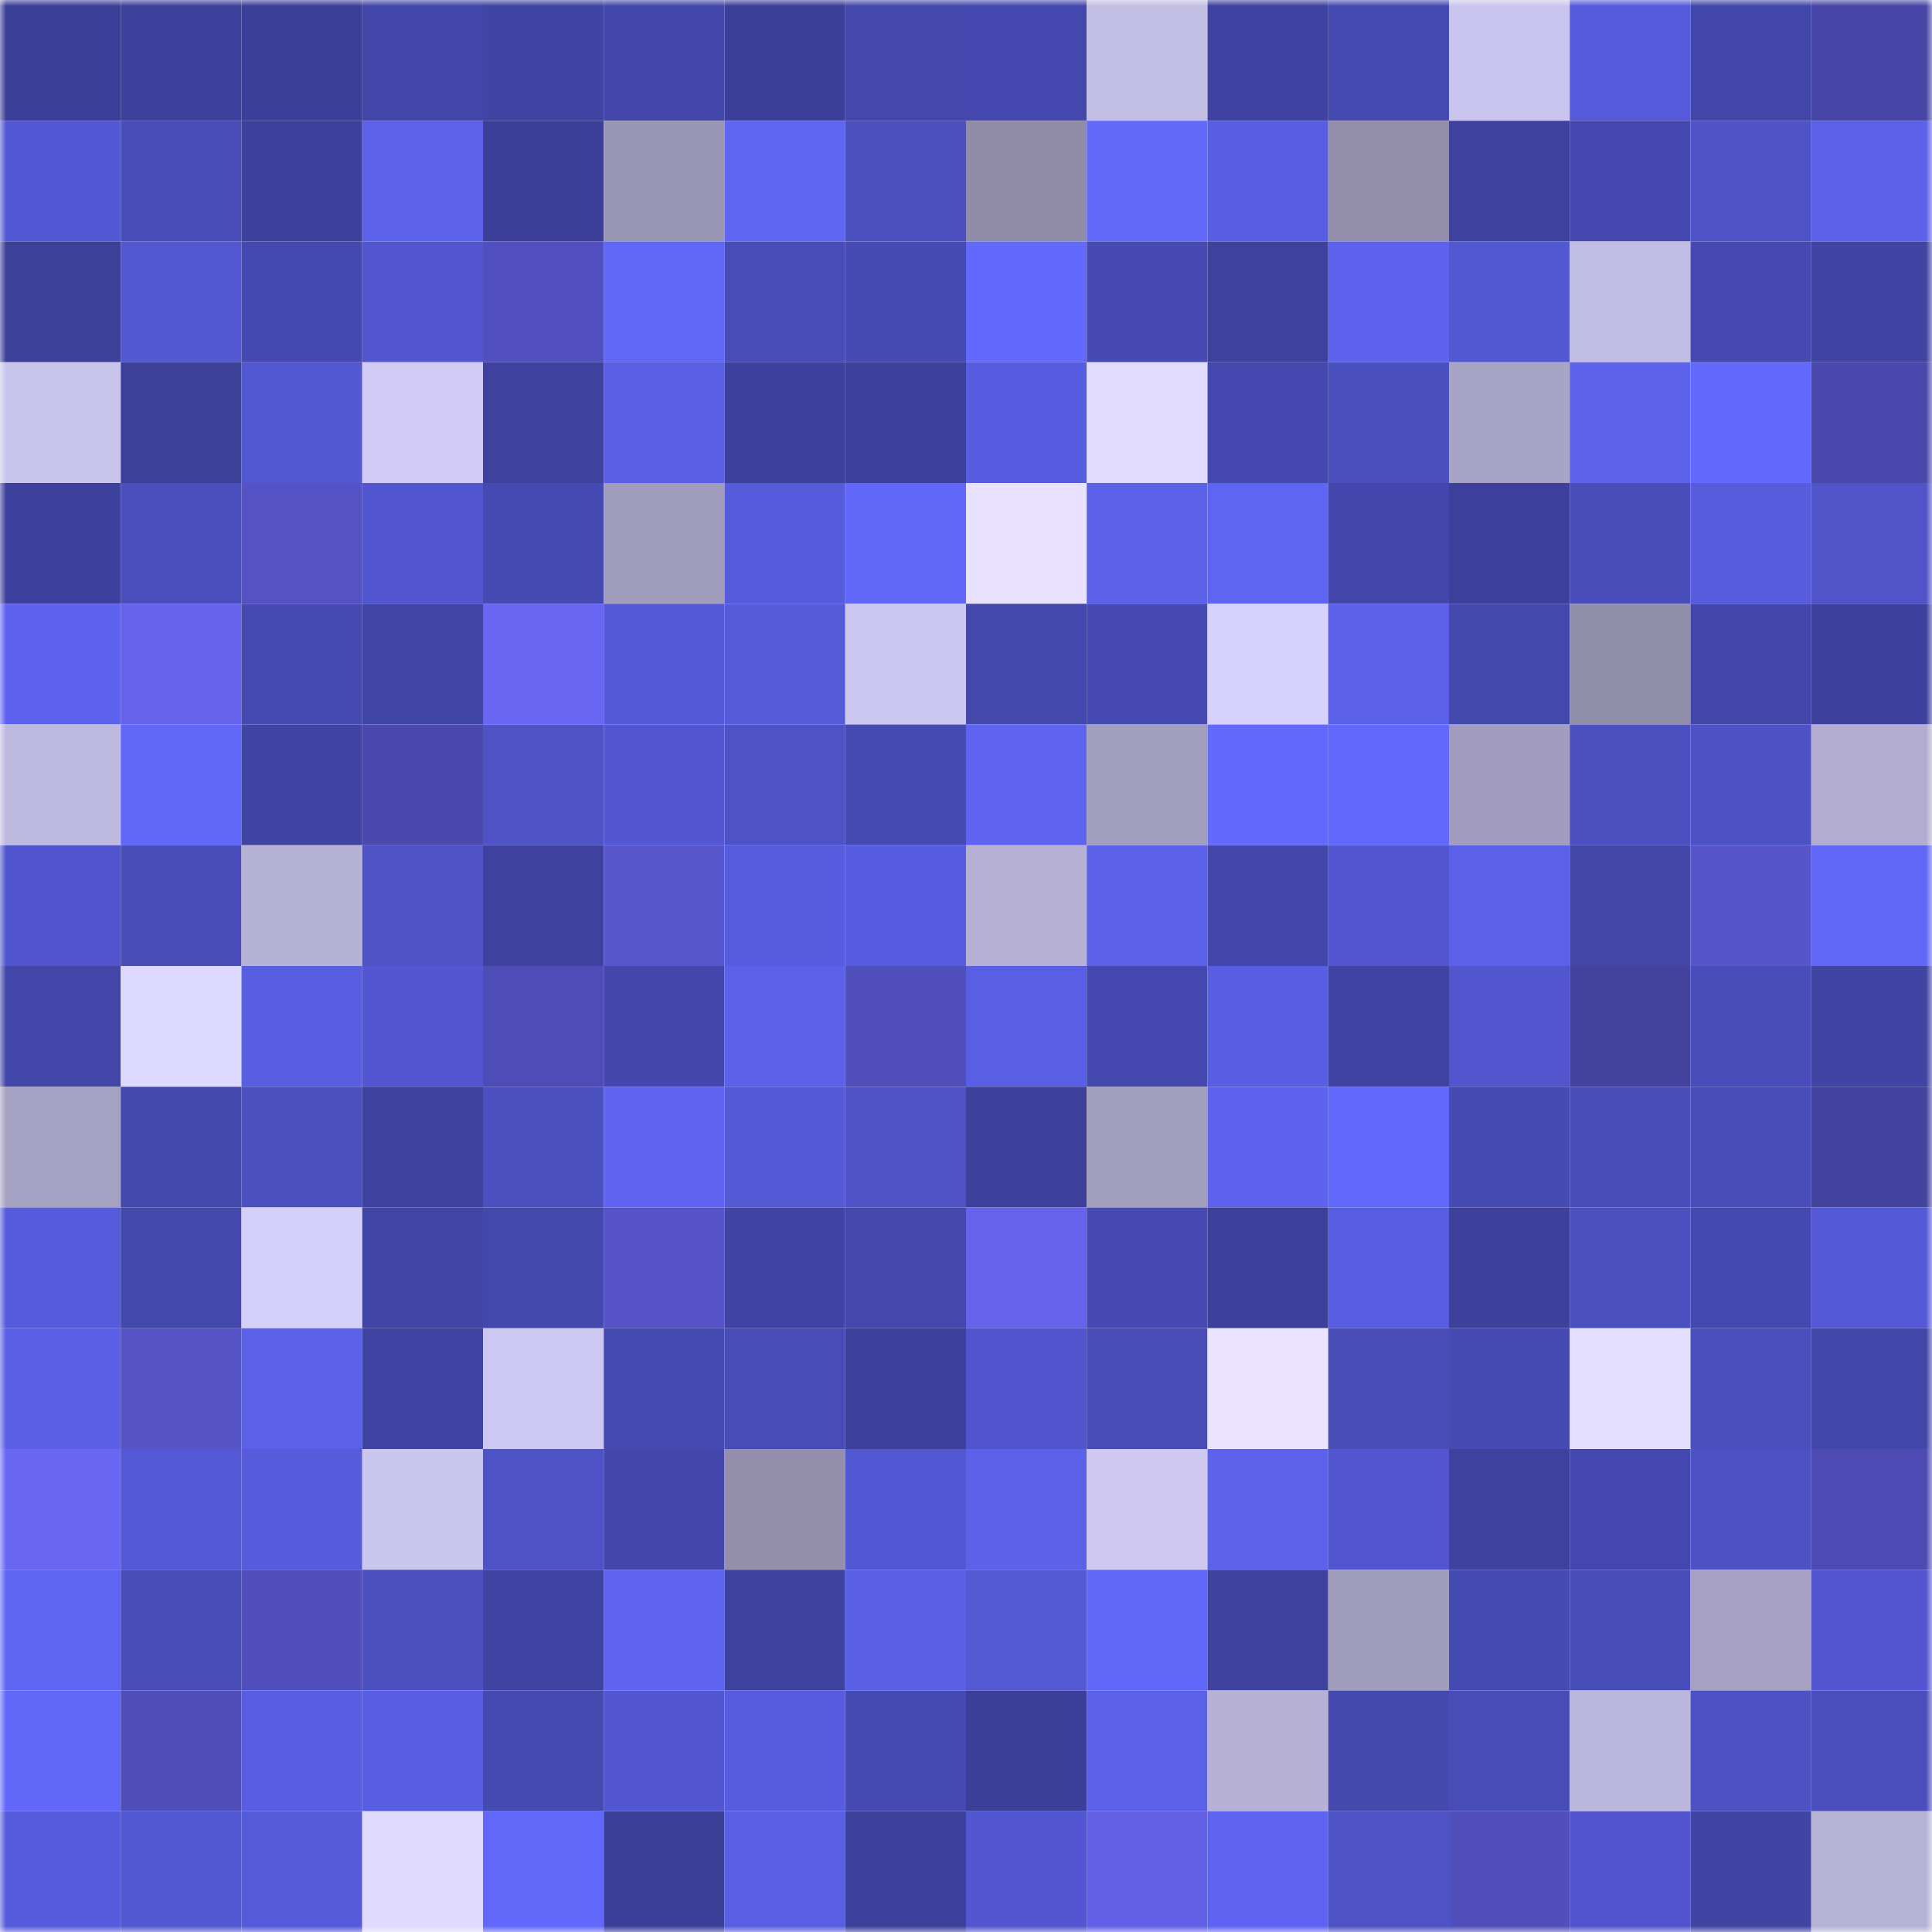 <svg viewBox="0 0 160 160" fill="none" role="img" xmlns="http://www.w3.org/2000/svg" width="240" height="240" name="ethereum%2C0x76a8e12e49c55a591676bf4ae0af204c708ff807"><mask id="1385105547" mask-type="alpha" maskUnits="userSpaceOnUse" x="0" y="0" width="160" height="160"><rect width="160" height="160" fill="#FFFFFF"></rect></mask><g mask="url(#1385105547)"><rect x="0" y="0" width="10" height="10" fill="#3b3f98"></rect><rect x="10" y="0" width="10" height="10" fill="#3d419c"></rect><rect x="20" y="0" width="10" height="10" fill="#3b3f98"></rect><rect x="30" y="0" width="10" height="10" fill="#4246a8"></rect><rect x="40" y="0" width="10" height="10" fill="#4044a3"></rect><rect x="50" y="0" width="10" height="10" fill="#4347ab"></rect><rect x="60" y="0" width="10" height="10" fill="#3b3f98"></rect><rect x="70" y="0" width="10" height="10" fill="#4448ad"></rect><rect x="80" y="0" width="10" height="10" fill="#4448ae"></rect><rect x="90" y="0" width="10" height="10" fill="#c3bee4"></rect><rect x="100" y="0" width="10" height="10" fill="#3f42a0"></rect><rect x="110" y="0" width="10" height="10" fill="#454ab2"></rect><rect x="120" y="0" width="10" height="10" fill="#cac5ee"></rect><rect x="130" y="0" width="10" height="10" fill="#555bda"></rect><rect x="140" y="0" width="10" height="10" fill="#4246a9"></rect><rect x="150" y="0" width="10" height="10" fill="#4746a6"></rect><rect x="0" y="10" width="10" height="10" fill="#5258d3"></rect><rect x="10" y="10" width="10" height="10" fill="#484db9"></rect><rect x="20" y="10" width="10" height="10" fill="#3d419b"></rect><rect x="30" y="10" width="10" height="10" fill="#5c62eb"></rect><rect x="40" y="10" width="10" height="10" fill="#3b3f98"></rect><rect x="50" y="10" width="10" height="10" fill="#9a96b5"></rect><rect x="60" y="10" width="10" height="10" fill="#5f65f3"></rect><rect x="70" y="10" width="10" height="10" fill="#4b50c0"></rect><rect x="80" y="10" width="10" height="10" fill="#8f8ba8"></rect><rect x="90" y="10" width="10" height="10" fill="#6269fb"></rect><rect x="100" y="10" width="10" height="10" fill="#585ee2"></rect><rect x="110" y="10" width="10" height="10" fill="#928eac"></rect><rect x="120" y="10" width="10" height="10" fill="#3e429e"></rect><rect x="130" y="10" width="10" height="10" fill="#4448ae"></rect><rect x="140" y="10" width="10" height="10" fill="#4e53c8"></rect><rect x="150" y="10" width="10" height="10" fill="#5b61e9"></rect><rect x="0" y="20" width="10" height="10" fill="#3c4099"></rect><rect x="10" y="20" width="10" height="10" fill="#5257d2"></rect><rect x="20" y="20" width="10" height="10" fill="#4449af"></rect><rect x="30" y="20" width="10" height="10" fill="#5156ce"></rect><rect x="40" y="20" width="10" height="10" fill="#5250c0"></rect><rect x="50" y="20" width="10" height="10" fill="#6067f7"></rect><rect x="60" y="20" width="10" height="10" fill="#484cb8"></rect><rect x="70" y="20" width="10" height="10" fill="#464bb3"></rect><rect x="80" y="20" width="10" height="10" fill="#6369fd"></rect><rect x="90" y="20" width="10" height="10" fill="#464ab2"></rect><rect x="100" y="20" width="10" height="10" fill="#3e429f"></rect><rect x="110" y="20" width="10" height="10" fill="#5d63ee"></rect><rect x="120" y="20" width="10" height="10" fill="#5257d2"></rect><rect x="130" y="20" width="10" height="10" fill="#c1bce3"></rect><rect x="140" y="20" width="10" height="10" fill="#4549b0"></rect><rect x="150" y="20" width="10" height="10" fill="#4044a3"></rect><rect x="0" y="30" width="10" height="10" fill="#c9c4ec"></rect><rect x="10" y="30" width="10" height="10" fill="#3c4099"></rect><rect x="20" y="30" width="10" height="10" fill="#5257d2"></rect><rect x="30" y="30" width="10" height="10" fill="#d1cbf5"></rect><rect x="40" y="30" width="10" height="10" fill="#3e419d"></rect><rect x="50" y="30" width="10" height="10" fill="#595fe4"></rect><rect x="60" y="30" width="10" height="10" fill="#3d419c"></rect><rect x="70" y="30" width="10" height="10" fill="#3c409a"></rect><rect x="80" y="30" width="10" height="10" fill="#575de0"></rect><rect x="90" y="30" width="10" height="10" fill="#e0dbff"></rect><rect x="100" y="30" width="10" height="10" fill="#4549af"></rect><rect x="110" y="30" width="10" height="10" fill="#4a4fbe"></rect><rect x="120" y="30" width="10" height="10" fill="#a8a4c5"></rect><rect x="130" y="30" width="10" height="10" fill="#5d63ed"></rect><rect x="140" y="30" width="10" height="10" fill="#6269fc"></rect><rect x="150" y="30" width="10" height="10" fill="#4a48ac"></rect><rect x="0" y="40" width="10" height="10" fill="#3d419d"></rect><rect x="10" y="40" width="10" height="10" fill="#4a4ebc"></rect><rect x="20" y="40" width="10" height="10" fill="#5452c4"></rect><rect x="30" y="40" width="10" height="10" fill="#5257d1"></rect><rect x="40" y="40" width="10" height="10" fill="#454ab2"></rect><rect x="50" y="40" width="10" height="10" fill="#a09cbc"></rect><rect x="60" y="40" width="10" height="10" fill="#565bdb"></rect><rect x="70" y="40" width="10" height="10" fill="#6168f9"></rect><rect x="80" y="40" width="10" height="10" fill="#e8e2ff"></rect><rect x="90" y="40" width="10" height="10" fill="#5b61e8"></rect><rect x="100" y="40" width="10" height="10" fill="#5f65f3"></rect><rect x="110" y="40" width="10" height="10" fill="#4347ab"></rect><rect x="120" y="40" width="10" height="10" fill="#3c409b"></rect><rect x="130" y="40" width="10" height="10" fill="#494dba"></rect><rect x="140" y="40" width="10" height="10" fill="#575cdd"></rect><rect x="150" y="40" width="10" height="10" fill="#4f54c9"></rect><rect x="0" y="50" width="10" height="10" fill="#5d63ef"></rect><rect x="10" y="50" width="10" height="10" fill="#6563ec"></rect><rect x="20" y="50" width="10" height="10" fill="#454ab1"></rect><rect x="30" y="50" width="10" height="10" fill="#4145a5"></rect><rect x="40" y="50" width="10" height="10" fill="#6966f4"></rect><rect x="50" y="50" width="10" height="10" fill="#5459d7"></rect><rect x="60" y="50" width="10" height="10" fill="#555ad8"></rect><rect x="70" y="50" width="10" height="10" fill="#ccc7f0"></rect><rect x="80" y="50" width="10" height="10" fill="#4348ac"></rect><rect x="90" y="50" width="10" height="10" fill="#464ab2"></rect><rect x="100" y="50" width="10" height="10" fill="#d7d1fd"></rect><rect x="110" y="50" width="10" height="10" fill="#5b60e8"></rect><rect x="120" y="50" width="10" height="10" fill="#4348ac"></rect><rect x="130" y="50" width="10" height="10" fill="#918eab"></rect><rect x="140" y="50" width="10" height="10" fill="#4246a9"></rect><rect x="150" y="50" width="10" height="10" fill="#3d419d"></rect><rect x="0" y="60" width="10" height="10" fill="#beb9df"></rect><rect x="10" y="60" width="10" height="10" fill="#6167f8"></rect><rect x="20" y="60" width="10" height="10" fill="#4044a3"></rect><rect x="30" y="60" width="10" height="10" fill="#4b49ae"></rect><rect x="40" y="60" width="10" height="10" fill="#4d52c4"></rect><rect x="50" y="60" width="10" height="10" fill="#5257d1"></rect><rect x="60" y="60" width="10" height="10" fill="#4d52c6"></rect><rect x="70" y="60" width="10" height="10" fill="#464bb3"></rect><rect x="80" y="60" width="10" height="10" fill="#5e64ef"></rect><rect x="90" y="60" width="10" height="10" fill="#a29ebe"></rect><rect x="100" y="60" width="10" height="10" fill="#6369fc"></rect><rect x="110" y="60" width="10" height="10" fill="#6268fb"></rect><rect x="120" y="60" width="10" height="10" fill="#a29dbe"></rect><rect x="130" y="60" width="10" height="10" fill="#4b50c1"></rect><rect x="140" y="60" width="10" height="10" fill="#4c51c3"></rect><rect x="150" y="60" width="10" height="10" fill="#b2add0"></rect><rect x="0" y="70" width="10" height="10" fill="#5055cd"></rect><rect x="10" y="70" width="10" height="10" fill="#484db9"></rect><rect x="20" y="70" width="10" height="10" fill="#b6b2d6"></rect><rect x="30" y="70" width="10" height="10" fill="#4d52c5"></rect><rect x="40" y="70" width="10" height="10" fill="#3e429e"></rect><rect x="50" y="70" width="10" height="10" fill="#5856cd"></rect><rect x="60" y="70" width="10" height="10" fill="#575cde"></rect><rect x="70" y="70" width="10" height="10" fill="#575de0"></rect><rect x="80" y="70" width="10" height="10" fill="#b5b0d4"></rect><rect x="90" y="70" width="10" height="10" fill="#5b61e8"></rect><rect x="100" y="70" width="10" height="10" fill="#4347ac"></rect><rect x="110" y="70" width="10" height="10" fill="#5257d1"></rect><rect x="120" y="70" width="10" height="10" fill="#5a60e7"></rect><rect x="130" y="70" width="10" height="10" fill="#4146a7"></rect><rect x="140" y="70" width="10" height="10" fill="#5755ca"></rect><rect x="150" y="70" width="10" height="10" fill="#6066f6"></rect><rect x="0" y="80" width="10" height="10" fill="#4246a9"></rect><rect x="10" y="80" width="10" height="10" fill="#ddd8ff"></rect><rect x="20" y="80" width="10" height="10" fill="#585ee2"></rect><rect x="30" y="80" width="10" height="10" fill="#5257d1"></rect><rect x="40" y="80" width="10" height="10" fill="#4e4db7"></rect><rect x="50" y="80" width="10" height="10" fill="#4347ab"></rect><rect x="60" y="80" width="10" height="10" fill="#5b61e8"></rect><rect x="70" y="80" width="10" height="10" fill="#514fbc"></rect><rect x="80" y="80" width="10" height="10" fill="#595fe4"></rect><rect x="90" y="80" width="10" height="10" fill="#4549af"></rect><rect x="100" y="80" width="10" height="10" fill="#585ee2"></rect><rect x="110" y="80" width="10" height="10" fill="#3f43a2"></rect><rect x="120" y="80" width="10" height="10" fill="#5156cf"></rect><rect x="130" y="80" width="10" height="10" fill="#43429d"></rect><rect x="140" y="80" width="10" height="10" fill="#494dba"></rect><rect x="150" y="80" width="10" height="10" fill="#4044a3"></rect><rect x="0" y="90" width="10" height="10" fill="#a5a1c2"></rect><rect x="10" y="90" width="10" height="10" fill="#4348ac"></rect><rect x="20" y="90" width="10" height="10" fill="#4b50c0"></rect><rect x="30" y="90" width="10" height="10" fill="#3e429f"></rect><rect x="40" y="90" width="10" height="10" fill="#4b50c0"></rect><rect x="50" y="90" width="10" height="10" fill="#5e64f0"></rect><rect x="60" y="90" width="10" height="10" fill="#5459d6"></rect><rect x="70" y="90" width="10" height="10" fill="#4e52c6"></rect><rect x="80" y="90" width="10" height="10" fill="#3c409a"></rect><rect x="90" y="90" width="10" height="10" fill="#a29ebe"></rect><rect x="100" y="90" width="10" height="10" fill="#5d63ee"></rect><rect x="110" y="90" width="10" height="10" fill="#6268fb"></rect><rect x="120" y="90" width="10" height="10" fill="#464ab3"></rect><rect x="130" y="90" width="10" height="10" fill="#494dba"></rect><rect x="140" y="90" width="10" height="10" fill="#494dba"></rect><rect x="150" y="90" width="10" height="10" fill="#44439f"></rect><rect x="0" y="100" width="10" height="10" fill="#565bdc"></rect><rect x="10" y="100" width="10" height="10" fill="#4348ac"></rect><rect x="20" y="100" width="10" height="10" fill="#d4cff9"></rect><rect x="30" y="100" width="10" height="10" fill="#4145a5"></rect><rect x="40" y="100" width="10" height="10" fill="#4348ac"></rect><rect x="50" y="100" width="10" height="10" fill="#5553c7"></rect><rect x="60" y="100" width="10" height="10" fill="#4044a4"></rect><rect x="70" y="100" width="10" height="10" fill="#4448ad"></rect><rect x="80" y="100" width="10" height="10" fill="#6563eb"></rect><rect x="90" y="100" width="10" height="10" fill="#464ab2"></rect><rect x="100" y="100" width="10" height="10" fill="#3c409a"></rect><rect x="110" y="100" width="10" height="10" fill="#585ee1"></rect><rect x="120" y="100" width="10" height="10" fill="#3d419c"></rect><rect x="130" y="100" width="10" height="10" fill="#4b50c1"></rect><rect x="140" y="100" width="10" height="10" fill="#4449af"></rect><rect x="150" y="100" width="10" height="10" fill="#5459d6"></rect><rect x="0" y="110" width="10" height="10" fill="#5a5fe5"></rect><rect x="10" y="110" width="10" height="10" fill="#5553c5"></rect><rect x="20" y="110" width="10" height="10" fill="#5b60e8"></rect><rect x="30" y="110" width="10" height="10" fill="#3f43a2"></rect><rect x="40" y="110" width="10" height="10" fill="#cdc8f1"></rect><rect x="50" y="110" width="10" height="10" fill="#454ab1"></rect><rect x="60" y="110" width="10" height="10" fill="#474cb6"></rect><rect x="70" y="110" width="10" height="10" fill="#3c409a"></rect><rect x="80" y="110" width="10" height="10" fill="#5055cd"></rect><rect x="90" y="110" width="10" height="10" fill="#474cb6"></rect><rect x="100" y="110" width="10" height="10" fill="#e9e3ff"></rect><rect x="110" y="110" width="10" height="10" fill="#484db8"></rect><rect x="120" y="110" width="10" height="10" fill="#464ab3"></rect><rect x="130" y="110" width="10" height="10" fill="#e5dfff"></rect><rect x="140" y="110" width="10" height="10" fill="#4a4fbe"></rect><rect x="150" y="110" width="10" height="10" fill="#4247aa"></rect><rect x="0" y="120" width="10" height="10" fill="#6966f4"></rect><rect x="10" y="120" width="10" height="10" fill="#5359d5"></rect><rect x="20" y="120" width="10" height="10" fill="#555bda"></rect><rect x="30" y="120" width="10" height="10" fill="#cbc6ee"></rect><rect x="40" y="120" width="10" height="10" fill="#4d52c6"></rect><rect x="50" y="120" width="10" height="10" fill="#4347ab"></rect><rect x="60" y="120" width="10" height="10" fill="#938fac"></rect><rect x="70" y="120" width="10" height="10" fill="#5258d3"></rect><rect x="80" y="120" width="10" height="10" fill="#5c61ea"></rect><rect x="90" y="120" width="10" height="10" fill="#cfc9f2"></rect><rect x="100" y="120" width="10" height="10" fill="#5c62eb"></rect><rect x="110" y="120" width="10" height="10" fill="#5156ce"></rect><rect x="120" y="120" width="10" height="10" fill="#3e429e"></rect><rect x="130" y="120" width="10" height="10" fill="#4448ae"></rect><rect x="140" y="120" width="10" height="10" fill="#4c51c3"></rect><rect x="150" y="120" width="10" height="10" fill="#4d4bb3"></rect><rect x="0" y="130" width="10" height="10" fill="#5f65f3"></rect><rect x="10" y="130" width="10" height="10" fill="#484db9"></rect><rect x="20" y="130" width="10" height="10" fill="#514fbd"></rect><rect x="30" y="130" width="10" height="10" fill="#4c50c1"></rect><rect x="40" y="130" width="10" height="10" fill="#3f43a1"></rect><rect x="50" y="130" width="10" height="10" fill="#5e64f0"></rect><rect x="60" y="130" width="10" height="10" fill="#3e429f"></rect><rect x="70" y="130" width="10" height="10" fill="#5a60e6"></rect><rect x="80" y="130" width="10" height="10" fill="#5358d3"></rect><rect x="90" y="130" width="10" height="10" fill="#6167f8"></rect><rect x="100" y="130" width="10" height="10" fill="#3e429e"></rect><rect x="110" y="130" width="10" height="10" fill="#a19dbd"></rect><rect x="120" y="130" width="10" height="10" fill="#464bb3"></rect><rect x="130" y="130" width="10" height="10" fill="#494dba"></rect><rect x="140" y="130" width="10" height="10" fill="#a6a1c2"></rect><rect x="150" y="130" width="10" height="10" fill="#5156d0"></rect><rect x="0" y="140" width="10" height="10" fill="#6167f7"></rect><rect x="10" y="140" width="10" height="10" fill="#4f4db8"></rect><rect x="20" y="140" width="10" height="10" fill="#585de1"></rect><rect x="30" y="140" width="10" height="10" fill="#585ee1"></rect><rect x="40" y="140" width="10" height="10" fill="#454ab1"></rect><rect x="50" y="140" width="10" height="10" fill="#5257d1"></rect><rect x="60" y="140" width="10" height="10" fill="#575cde"></rect><rect x="70" y="140" width="10" height="10" fill="#464bb3"></rect><rect x="80" y="140" width="10" height="10" fill="#3b3f98"></rect><rect x="90" y="140" width="10" height="10" fill="#5b61e8"></rect><rect x="100" y="140" width="10" height="10" fill="#b6b1d5"></rect><rect x="110" y="140" width="10" height="10" fill="#4449ae"></rect><rect x="120" y="140" width="10" height="10" fill="#484cb7"></rect><rect x="130" y="140" width="10" height="10" fill="#bbb6dc"></rect><rect x="140" y="140" width="10" height="10" fill="#4c51c3"></rect><rect x="150" y="140" width="10" height="10" fill="#4a4ebd"></rect><rect x="0" y="150" width="10" height="10" fill="#565bdb"></rect><rect x="10" y="150" width="10" height="10" fill="#5257d2"></rect><rect x="20" y="150" width="10" height="10" fill="#555ad9"></rect><rect x="30" y="150" width="10" height="10" fill="#e0daff"></rect><rect x="40" y="150" width="10" height="10" fill="#6268fa"></rect><rect x="50" y="150" width="10" height="10" fill="#3b3f98"></rect><rect x="60" y="150" width="10" height="10" fill="#595ee2"></rect><rect x="70" y="150" width="10" height="10" fill="#3c409a"></rect><rect x="80" y="150" width="10" height="10" fill="#5257d1"></rect><rect x="90" y="150" width="10" height="10" fill="#6260e5"></rect><rect x="100" y="150" width="10" height="10" fill="#5e64f1"></rect><rect x="110" y="150" width="10" height="10" fill="#4d52c5"></rect><rect x="120" y="150" width="10" height="10" fill="#514fbc"></rect><rect x="130" y="150" width="10" height="10" fill="#5055cd"></rect><rect x="140" y="150" width="10" height="10" fill="#4044a3"></rect><rect x="150" y="150" width="10" height="10" fill="#b7b3d7"></rect></g></svg>